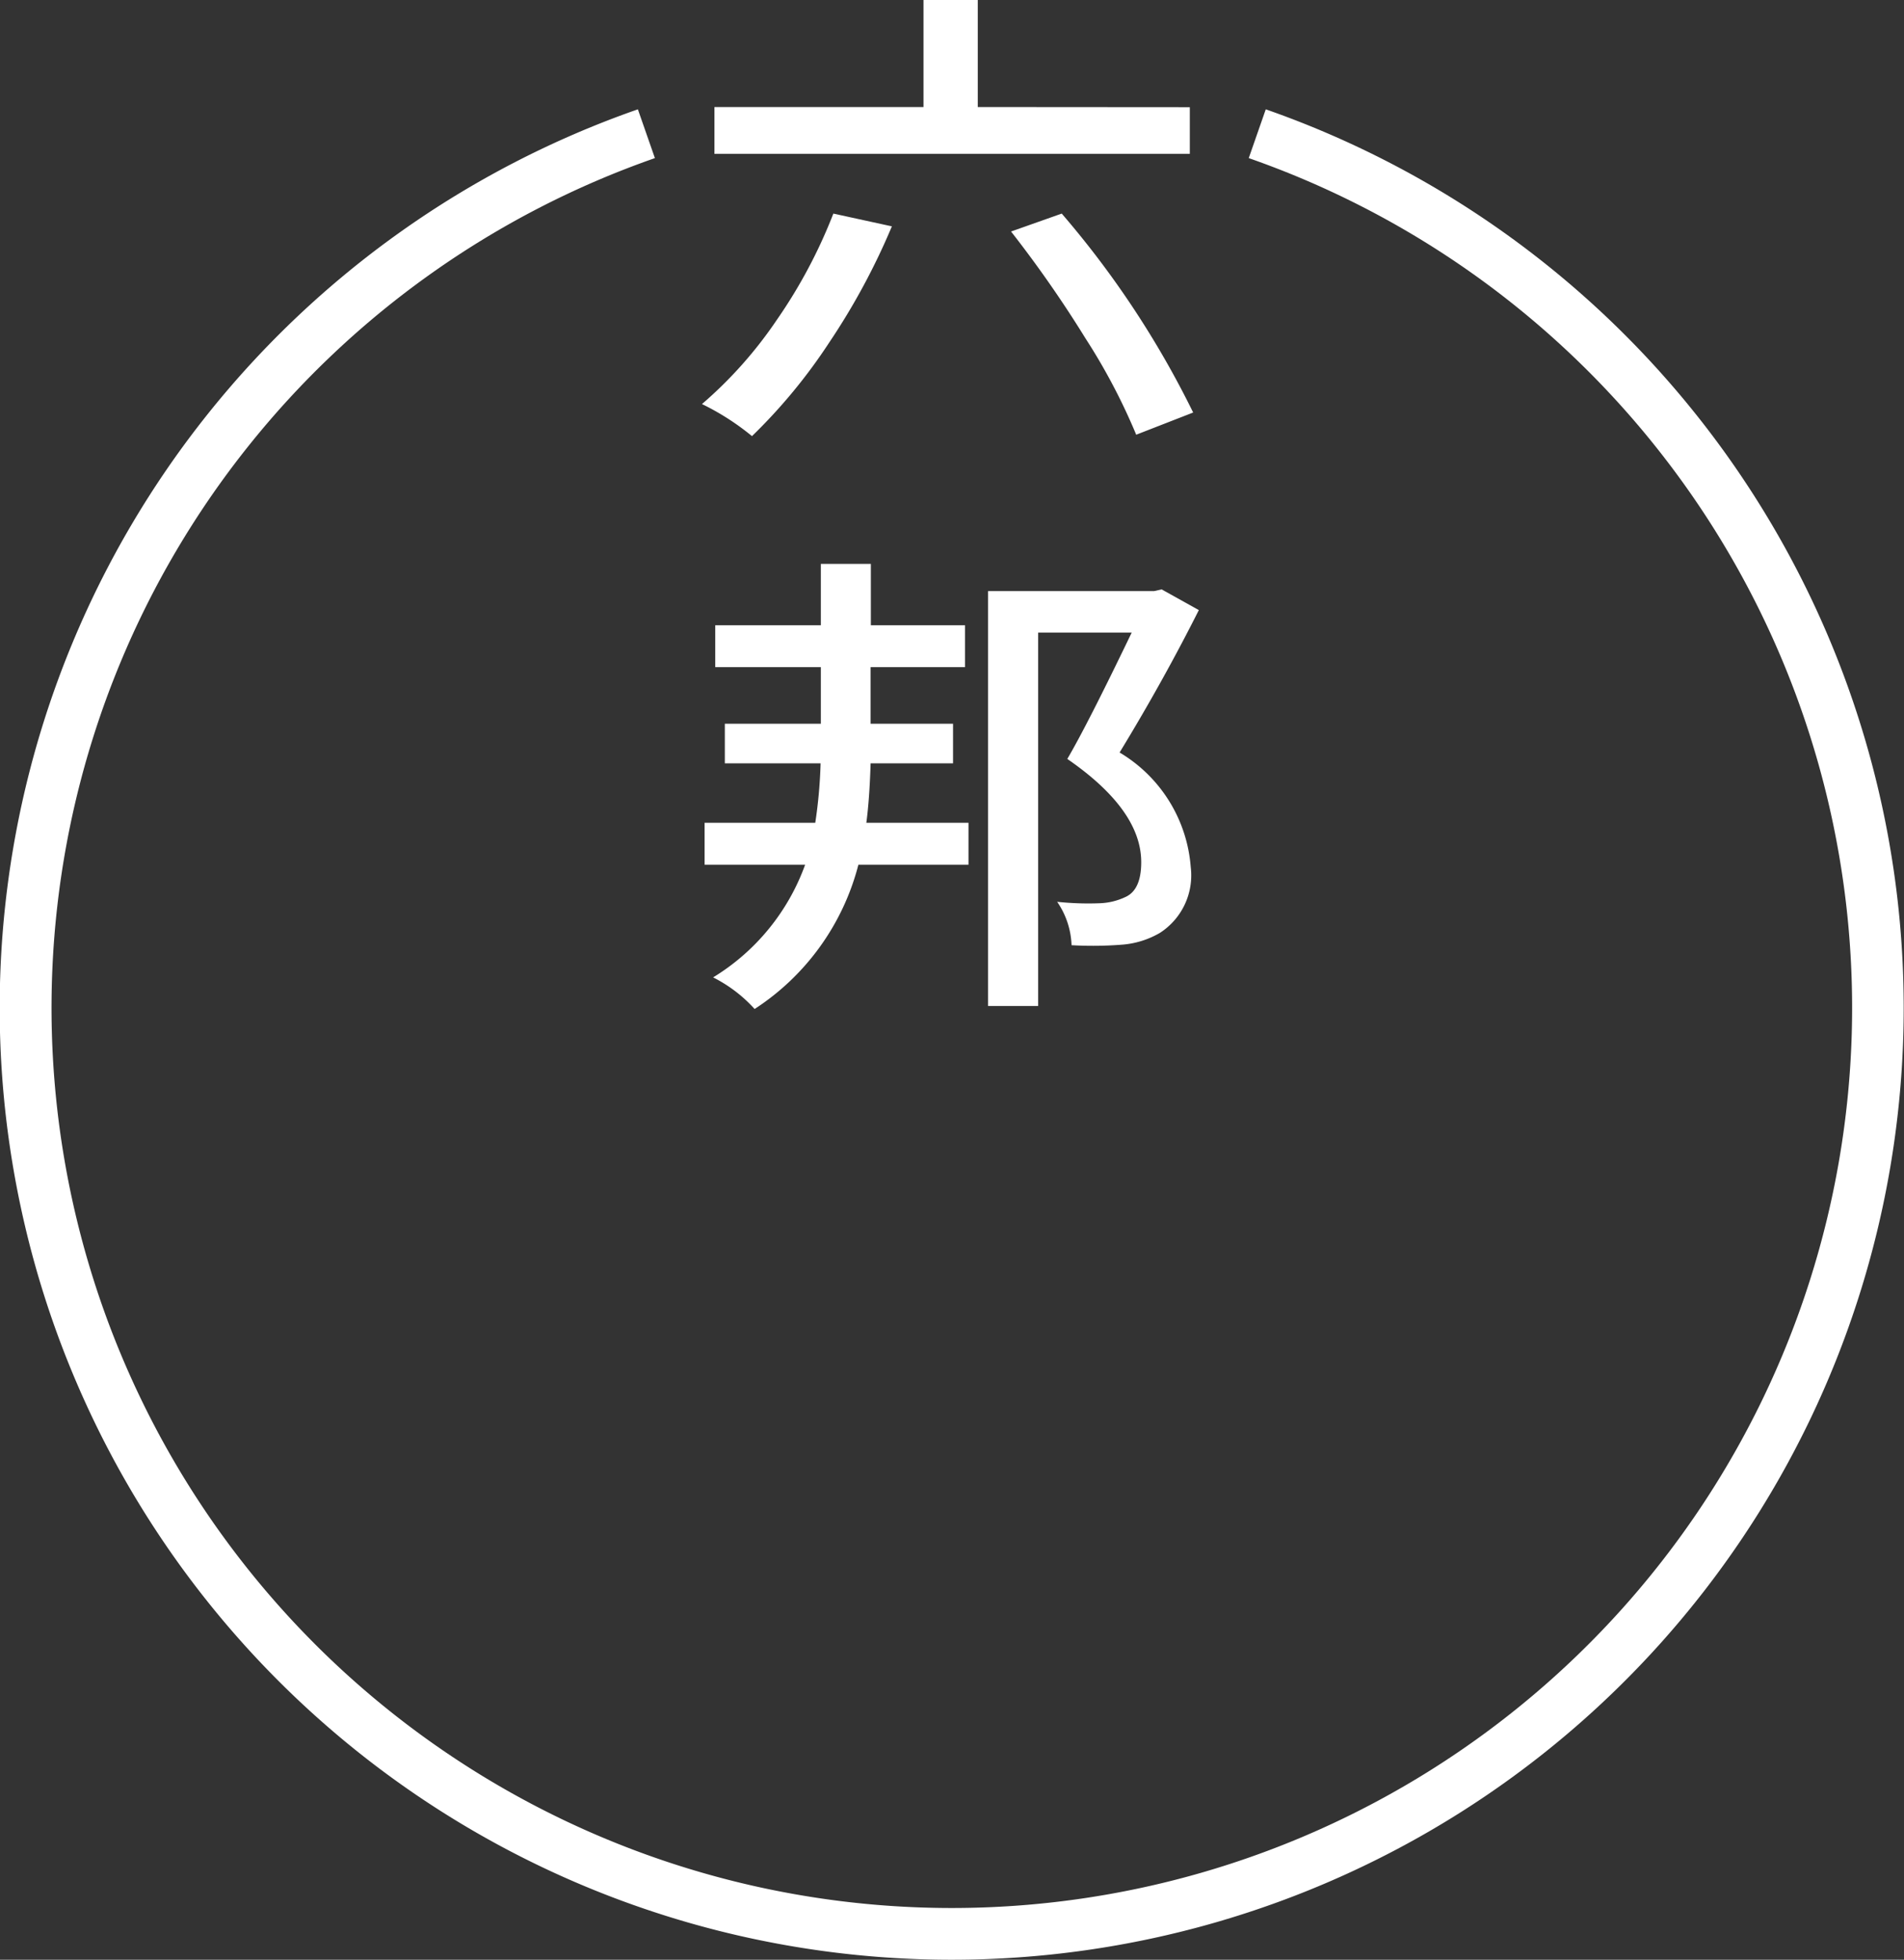 <svg xmlns="http://www.w3.org/2000/svg" viewBox="0 0 37.577 38.684"><rect x="0" y="0" width="37.577" height="38.684" fill="#333333" stroke="none"/><defs><style>.cls-1{fill:#fff;}</style></defs><g id="レイヤー_2" data-name="レイヤー 2"><g id="テキスト"><path class="cls-1" d="M16.447,4.216l1.155.252a13.408,13.408,0,0,1-1.234,2.289,10.84,10.84,0,0,1-1.527,1.852,4.968,4.968,0,0,0-.987-.633,8.363,8.363,0,0,0,1.48-1.666A10.058,10.058,0,0,0,16.447,4.216Zm7.035-2.1v.921H14.1V2.113h4.126V0h1.071V2.113ZM19.954,4.57l1-.354a18.486,18.486,0,0,1,2.594,3.927l-1.124.438a11.975,11.975,0,0,0-1-1.9A23.237,23.237,0,0,0,19.954,4.57Z"/><path class="cls-1" d="M18.809,15.068H17.182c-.014.466-.042.856-.084,1.173h2.016v.828H16.941a4.832,4.832,0,0,1-2.048,2.848,2.812,2.812,0,0,0-.819-.624,4.324,4.324,0,0,0,1.816-2.224H13.906v-.828H16.09a9.536,9.536,0,0,0,.105-1.173h-1.89v-.782H16.2V13.169H14.116v-.827H16.2V11.131h.987v1.211h1.859v.827H17.182v1.117h1.627Zm4.117-3.434.734.409q-.713,1.416-1.564,2.811A2.885,2.885,0,0,1,23.5,17.115a1.35,1.35,0,0,1-.609,1.3,1.745,1.745,0,0,1-.756.233,7.385,7.385,0,0,1-.987.01,1.609,1.609,0,0,0-.284-.857,5.827,5.827,0,0,0,.851.028,1.291,1.291,0,0,0,.493-.121q.315-.139.315-.689,0-1.032-1.459-2.038.389-.66,1.271-2.494H20.489v7.371H19.5v-8.19h3.277Z"/><path class="cls-1" d="M18.789,38.684a18.788,18.788,0,0,1-6.2-36.526l.336.963a17.768,17.768,0,1,0,11.72,0l.336-.963a18.789,18.789,0,0,1-6.2,36.526Z"/></g></g></svg>